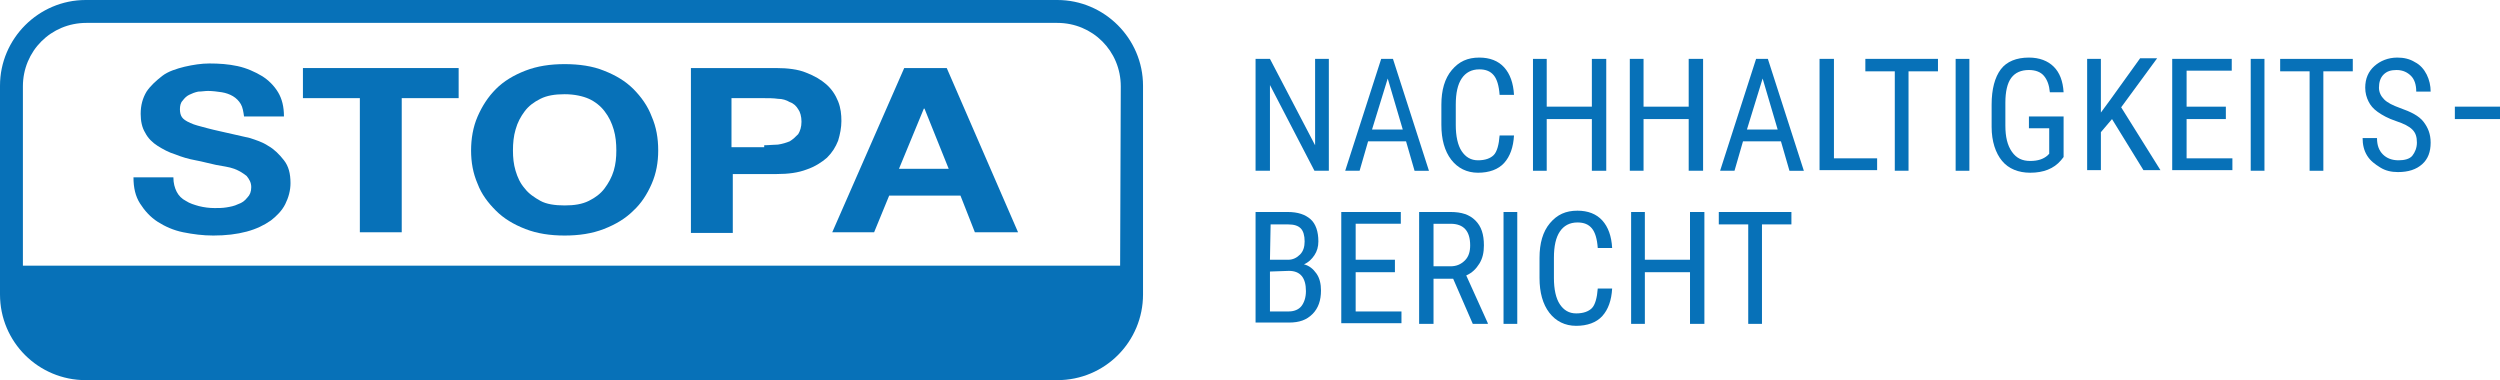 <?xml version="1.0" encoding="utf-8"?>
<!-- Generator: Adobe Illustrator 27.8.1, SVG Export Plug-In . SVG Version: 6.00 Build 0)  -->
<svg version="1.1" id="Ebene_1" xmlns="http://www.w3.org/2000/svg" xmlns:xlink="http://www.w3.org/1999/xlink" x="0px" y="0px"
	 viewBox="0 0 382.1 58.1" style="enable-background:new 0 0 382.1 58.1;" xml:space="preserve">
<style type="text/css">
	.st0{fill:#0771B8;}
</style>
<g>
	<g>
		<path class="st0" d="M161.6,0H13.1C5.9,0,0,5.9,0,13.1V45c0,7.3,5.9,13.1,13.1,13.1h148.5c7.3,0,13.1-5.9,13.1-13.1V13.1
			C174.7,5.9,168.8,0,161.6,0z M171.2,40.6H3.5V13.2c0-5.4,4.3-9.7,9.7-9.7h148.4c5.4,0,9.7,4.3,9.7,9.7L171.2,40.6L171.2,40.6z"/>
	</g>
</g>
<g>
	<path class="st0" d="M27,29.3c0.3,0.6,0.8,1.1,1.4,1.4c0.6,0.4,1.3,0.6,2,0.8c0.8,0.2,1.6,0.3,2.4,0.3c0.6,0,1.2,0,1.8-0.1
		s1.2-0.2,1.8-0.5c0.6-0.2,1-0.5,1.4-1c0.4-0.4,0.6-0.9,0.6-1.6s-0.3-1.2-0.7-1.7c-0.5-0.4-1.1-0.8-1.9-1.1S34,25.4,33,25.2
		c-1-0.2-2-0.5-3.1-0.7s-2.1-0.5-3.1-0.9c-1-0.3-1.9-0.8-2.7-1.3c-0.8-0.5-1.5-1.2-1.9-2c-0.5-0.8-0.7-1.8-0.7-2.9
		c0-1.3,0.3-2.4,0.9-3.4c0.6-0.9,1.5-1.7,2.4-2.4s2.2-1.1,3.4-1.4c1.3-0.3,2.6-0.5,3.8-0.5c1.5,0,2.9,0.1,4.3,0.4S39,11,40,11.6
		s1.9,1.5,2.5,2.5s0.9,2.2,0.9,3.7h-6.1c-0.1-0.7-0.2-1.4-0.5-1.9s-0.7-0.9-1.2-1.2s-1.1-0.5-1.7-0.6c-0.7-0.1-1.4-0.2-2.1-0.2
		c-0.5,0-1,0.1-1.5,0.1c-0.5,0.1-1,0.3-1.4,0.5s-0.7,0.5-1,0.9c-0.3,0.3-0.4,0.8-0.4,1.3s0.1,0.9,0.3,1.2c0.2,0.3,0.6,0.6,1.3,0.9
		c0.6,0.3,1.5,0.5,2.6,0.8c1.1,0.3,2.6,0.6,4.3,1c0.5,0.1,1.3,0.3,2.2,0.5c0.9,0.3,1.9,0.6,2.8,1.2c0.9,0.5,1.7,1.3,2.4,2.2
		c0.7,0.9,1,2,1,3.5c0,1.1-0.3,2.2-0.8,3.2c-0.5,1-1.3,1.8-2.2,2.5c-1,0.7-2.2,1.3-3.7,1.7S34.5,36,32.6,36c-1.6,0-3.1-0.2-4.6-0.5
		s-2.8-0.9-3.9-1.6c-1.1-0.7-2-1.7-2.7-2.8c-0.7-1.1-1-2.4-1-4h6.1C26.5,28,26.7,28.7,27,29.3L27,29.3z"/>
	<polygon class="st0" points="46.3,15 46.3,10.4 70.1,10.4 70.1,15 61.4,15 61.4,35.5 55,35.5 55,15 	"/>
	<path class="st0" d="M78.8,26.1c0.3,1,0.7,1.9,1.4,2.7c0.6,0.8,1.5,1.4,2.4,1.9s2.2,0.7,3.7,0.7s2.7-0.2,3.7-0.7s1.8-1.1,2.4-1.9
		s1.1-1.7,1.4-2.7s0.4-2,0.4-3.1s-0.1-2.2-0.4-3.2s-0.7-1.9-1.4-2.8c-0.6-0.8-1.5-1.5-2.4-1.9s-2.2-0.7-3.7-0.7s-2.7,0.2-3.7,0.7
		s-1.8,1.1-2.4,1.9s-1.1,1.7-1.4,2.8c-0.3,1-0.4,2.1-0.4,3.2S78.5,25.1,78.8,26.1L78.8,26.1z M73,17.8c0.7-1.6,1.6-3,2.8-4.2
		c1.2-1.2,2.7-2.1,4.5-2.8c1.8-0.7,3.8-1,6-1s4.3,0.3,6,1c1.8,0.7,3.3,1.6,4.5,2.8s2.2,2.6,2.8,4.2c0.7,1.6,1,3.3,1,5.2
		c0,1.8-0.3,3.5-1,5.1s-1.6,3-2.8,4.1c-1.2,1.2-2.7,2.1-4.5,2.8s-3.8,1-6,1s-4.2-0.3-6-1s-3.3-1.6-4.5-2.8s-2.2-2.5-2.8-4.1
		c-0.7-1.6-1-3.3-1-5.1C72,21.2,72.3,19.4,73,17.8L73,17.8z"/>
	<path class="st0" d="M116.8,22.2c0.7,0,1.5-0.1,2.1-0.1c0.7-0.1,1.3-0.3,1.8-0.5c0.5-0.3,0.9-0.7,1.3-1.1c0.3-0.5,0.5-1.1,0.5-1.9
		s-0.2-1.5-0.5-1.9c-0.3-0.5-0.7-0.9-1.3-1.1c-0.5-0.3-1.1-0.5-1.8-0.5c-0.7-0.1-1.4-0.1-2.1-0.1h-5v7.5h5V22.2z M118.6,10.4
		c1.8,0,3.4,0.2,4.6,0.7c1.3,0.5,2.3,1.1,3.1,1.8c0.8,0.7,1.4,1.6,1.8,2.6s0.5,2,0.5,3s-0.2,2-0.5,3c-0.4,1-0.9,1.8-1.7,2.6
		c-0.8,0.7-1.9,1.4-3.1,1.8c-1.3,0.5-2.8,0.7-4.6,0.7H112v9h-6.4V10.4H118.6L118.6,10.4z"/>
	<path class="st0" d="M145,25.8l-3.7-9.2h-0.1l-3.8,9.2H145L145,25.8z M144.7,10.4l10.9,25.1H149l-2.2-5.6h-10.9l-2.3,5.6h-6.4
		l11-25.1H144.7L144.7,10.4z"/>
</g>
<g>
	<path class="st0" d="M203.1,26.1h-2.2L194.1,13v13.1h-2.2V9h2.2l6.9,13.2V9h2.1V26.1z"/>
	<path class="st0" d="M214.9,21.6h-5.8l-1.3,4.5h-2.2L211.1,9h1.8l5.5,17.1h-2.2L214.9,21.6z M209.7,19.8h4.7l-2.3-7.8L209.7,19.8z"
		/>
	<path class="st0" d="M231.4,20.7c-0.1,1.8-0.6,3.2-1.5,4.2s-2.3,1.5-4,1.5s-3.1-0.7-4.1-2s-1.5-3.1-1.5-5.3V16c0-2.2,0.5-4,1.6-5.3
		s2.4-1.9,4.2-1.9c1.6,0,2.9,0.5,3.8,1.5s1.4,2.4,1.5,4.2h-2.2c-0.1-1.4-0.4-2.4-0.9-3s-1.2-0.9-2.2-0.9c-1.2,0-2.1,0.5-2.7,1.4
		s-0.9,2.2-0.9,4v3.1c0,1.7,0.3,3.1,0.9,4s1.4,1.4,2.5,1.4s1.9-0.3,2.4-0.8s0.8-1.6,0.9-3H231.4z"/>
	<path class="st0" d="M245.5,26.1h-2.2v-7.9h-6.9v7.9h-2.1V9h2.1v7.3h6.9V9h2.2V26.1z"/>
	<path class="st0" d="M260.3,26.1h-2.2v-7.9h-6.9v7.9h-2.1V9h2.1v7.3h6.9V9h2.2V26.1z"/>
	<path class="st0" d="M272.2,21.6h-5.8l-1.3,4.5h-2.2L268.4,9h1.8l5.5,17.1h-2.2L272.2,21.6z M267,19.8h4.7l-2.3-7.8L267,19.8z"/>
	<path class="st0" d="M280.2,24.2h6.7V26h-8.8V9h2.2v15.2H280.2z"/>
	<path class="st0" d="M296.2,10.9h-4.5v15.2h-2.1V10.9h-4.5V9h11.1V10.9z"/>
	<path class="st0" d="M301,26.1h-2.1V9h2.1V26.1z"/>
	<path class="st0" d="M315.4,24l-0.4,0.5c-1.1,1.3-2.7,1.9-4.7,1.9c-1.8,0-3.3-0.6-4.3-1.8s-1.6-3-1.6-5.2V16c0-2.4,0.5-4.2,1.4-5.4
		s2.4-1.8,4.3-1.8c1.6,0,2.9,0.5,3.8,1.4s1.4,2.2,1.5,3.9h-2.1c-0.1-1.1-0.4-1.9-0.9-2.5s-1.3-0.9-2.3-0.9c-1.2,0-2.1,0.4-2.7,1.2
		s-0.9,2.1-0.9,3.8v3.5c0,1.7,0.3,3,1,4s1.6,1.4,2.8,1.4c1.2,0,2-0.3,2.6-0.8l0.3-0.3v-3.9h-3.1v-1.8h5.3L315.4,24L315.4,24z"/>
	<path class="st0" d="M322.8,18.2l-1.7,2V26H319V9h2.1v8.2l1.4-1.9l4.6-6.4h2.6l-5.5,7.5l6,9.6h-2.6L322.8,18.2z"/>
	<path class="st0" d="M340.2,18.2h-6v6h7V26H332V9h9.1v1.8h-6.9v5.5h6V18.2z"/>
	<path class="st0" d="M346.2,26.1H344V9h2.1v17.1H346.2z"/>
	<path class="st0" d="M359.6,10.9h-4.5v15.2H353V10.9h-4.5V9h11.1V10.9z"/>
	<path class="st0" d="M369.4,21.8c0-0.9-0.2-1.5-0.7-2s-1.3-0.9-2.5-1.3s-2.1-0.9-2.8-1.4s-1.1-1-1.4-1.6s-0.5-1.3-0.5-2.1
		c0-1.4,0.5-2.5,1.4-3.3s2.1-1.3,3.5-1.3c1,0,1.9,0.2,2.7,0.7c0.8,0.4,1.4,1.1,1.8,1.9s0.6,1.7,0.6,2.6h-2.2c0-1.1-0.3-1.9-0.8-2.4
		s-1.2-0.9-2.2-0.9c-0.9,0-1.5,0.2-2,0.7s-0.7,1.2-0.7,2c0,0.7,0.3,1.3,0.8,1.8s1.3,0.9,2.4,1.3c1.7,0.6,2.9,1.2,3.6,2.1
		s1.1,1.9,1.1,3.2c0,1.4-0.4,2.5-1.3,3.3s-2.1,1.2-3.7,1.2c-1,0-1.9-0.2-2.7-0.7s-1.5-1-2-1.8s-0.7-1.7-0.7-2.7h2.2
		c0,1.1,0.3,1.9,0.9,2.5s1.4,0.9,2.4,0.9c0.9,0,1.7-0.2,2.1-0.7S369.4,22.6,369.4,21.8z"/>
	<path class="st0" d="M191.9,49.5V32.4h4.9c1.6,0,2.7,0.4,3.5,1.1s1.2,1.9,1.2,3.4c0,0.8-0.2,1.5-0.6,2.1c-0.4,0.6-0.9,1.1-1.6,1.4
		c0.8,0.2,1.4,0.7,1.9,1.4c0.5,0.7,0.7,1.6,0.7,2.6c0,1.5-0.4,2.7-1.3,3.6s-2,1.3-3.6,1.3h-5.1V49.5z M194.1,39.7h2.8
		c0.7,0,1.3-0.3,1.8-0.8s0.7-1.2,0.7-2c0-0.9-0.2-1.6-0.6-2c-0.4-0.4-1-0.6-1.9-0.6h-2.7L194.1,39.7L194.1,39.7z M194.1,41.5v6.1
		h2.9c0.8,0,1.5-0.3,1.9-0.8s0.7-1.3,0.7-2.3c0-2.1-0.9-3.1-2.6-3.1L194.1,41.5L194.1,41.5z"/>
	<path class="st0" d="M213.2,41.6h-6v6h7v1.8H205v-17h9.1v1.8h-6.9v5.5h6V41.6z"/>
	<path class="st0" d="M222.1,42.6h-3v6.9h-2.2V32.4h4.8c1.7,0,2.9,0.4,3.8,1.3c0.9,0.9,1.3,2.1,1.3,3.8c0,1.1-0.2,2-0.7,2.8
		s-1.1,1.4-2,1.8l3.3,7.3v0.1h-2.3L222.1,42.6z M219.1,40.7h2.6c0.9,0,1.6-0.3,2.2-0.9c0.6-0.6,0.8-1.4,0.8-2.3c0-2.2-1-3.3-3-3.3
		h-2.6V40.7z"/>
	<path class="st0" d="M231.9,49.5h-2.1V32.4h2.1V49.5z"/>
	<path class="st0" d="M246.4,44.1c-0.1,1.8-0.6,3.2-1.5,4.2s-2.3,1.5-4,1.5s-3.1-0.7-4.1-2s-1.5-3.1-1.5-5.3v-3.1
		c0-2.2,0.5-4,1.6-5.3s2.4-1.9,4.2-1.9c1.6,0,2.9,0.5,3.8,1.5s1.4,2.4,1.5,4.2h-2.2c-0.1-1.4-0.4-2.4-0.9-3
		c-0.5-0.6-1.2-0.9-2.2-0.9c-1.2,0-2.1,0.5-2.7,1.4c-0.6,0.9-0.9,2.2-0.9,4v3.1c0,1.7,0.3,3.1,0.9,4s1.4,1.4,2.5,1.4
		s1.9-0.3,2.4-0.8s0.8-1.6,0.9-3H246.4z"/>
	<path class="st0" d="M260.5,49.5h-2.2v-7.9h-6.9v7.9h-2.1V32.4h2.1v7.3h6.9v-7.3h2.2V49.5z"/>
	<path class="st0" d="M273.8,34.3h-4.5v15.2h-2.1V34.3h-4.5v-1.9h11.1V34.3z"/>
</g>
<rect x="375.2" y="16.3" class="st0" width="6.9" height="1.9"/>
</svg>
